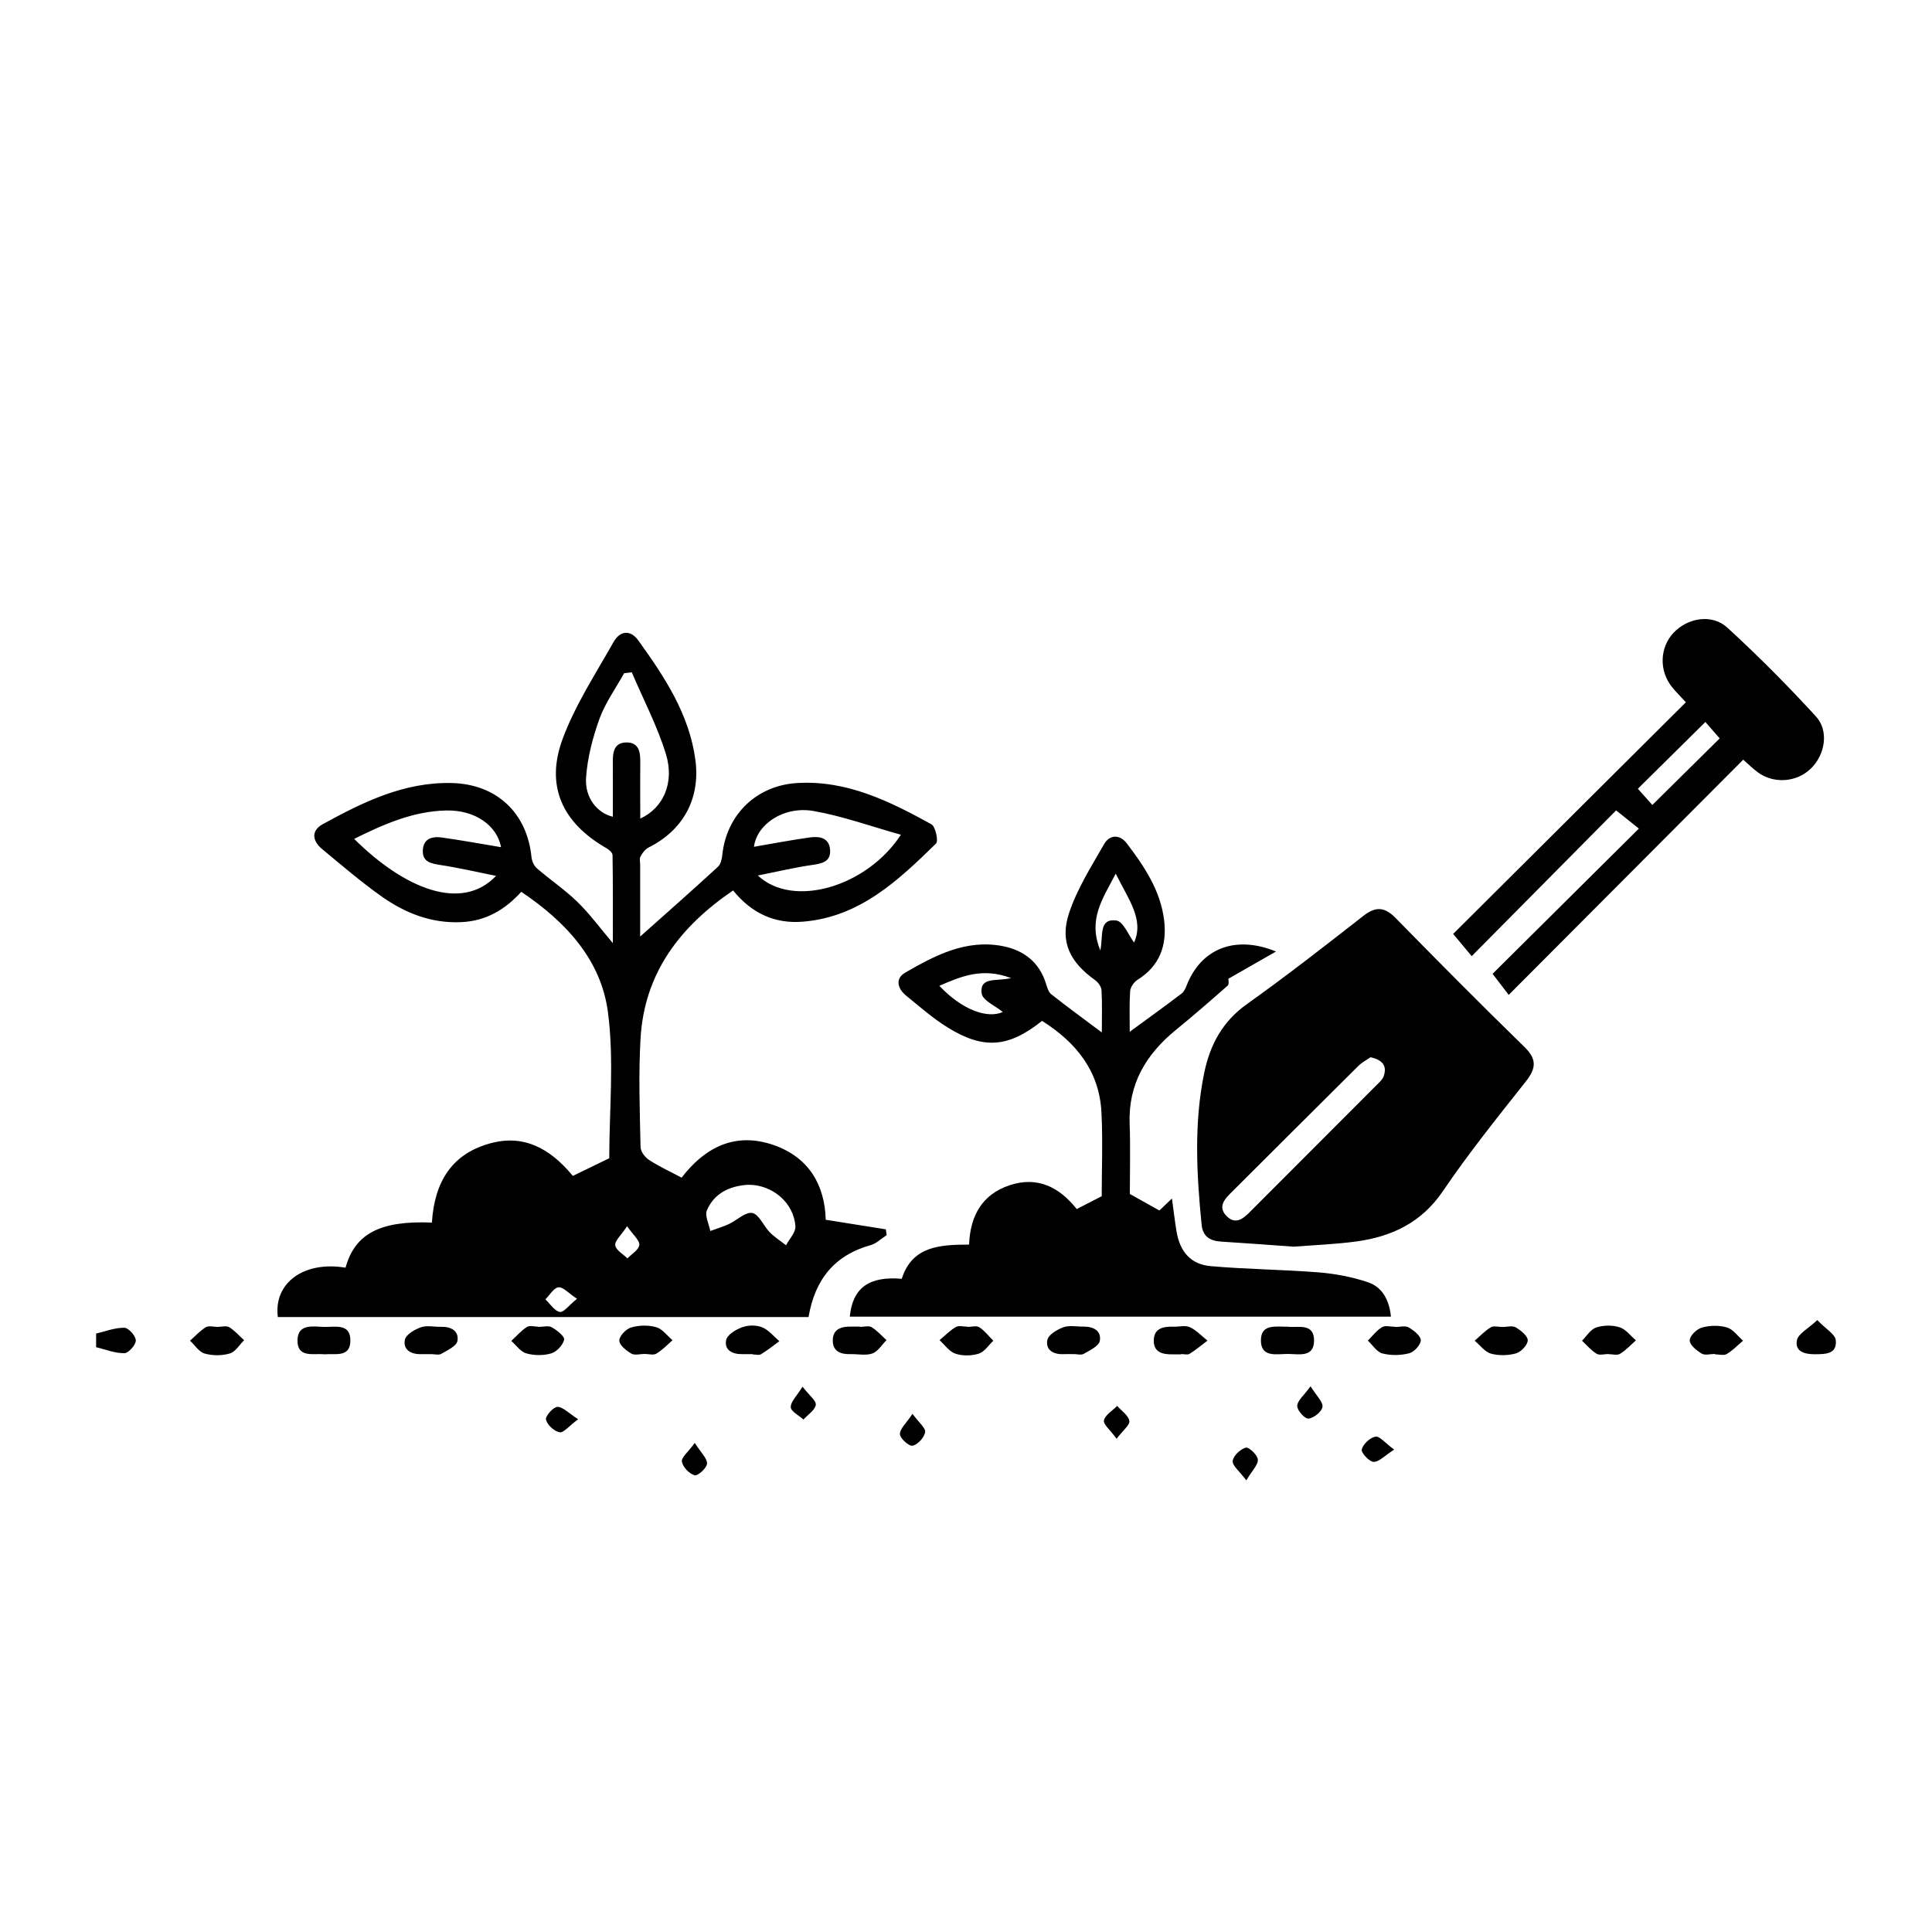 <?xml version="1.0" encoding="UTF-8"?>
<svg id="Layer_1" xmlns="http://www.w3.org/2000/svg" viewBox="0 0 200 200">
  <g id="_x39_mZlXS.tif">
    <g>
      <path d="M9.95,138.05c.98-.23,1.95-.62,2.92-.6.44,0,1.19.85,1.19,1.32,0,.46-.76,1.31-1.19,1.31-.97.02-1.95-.39-2.92-.62,0-.47,0-.94,0-1.41Z"/>
      <path d="M66.26,96.96c2.64-2.35,5.37-4.76,8.05-7.22.29-.26.42-.8.46-1.22.43-4.18,3.53-7.21,7.75-7.46,5.16-.31,9.58,1.89,13.9,4.27.42.23.74,1.73.48,1.99-3.91,3.82-7.9,7.61-13.77,8.09-2.88.24-5.28-.82-7.24-3.23-5.47,3.72-9.18,8.51-9.58,15.3-.22,3.74-.08,7.5,0,11.26,0,.47.47,1.08.9,1.35,1.01.66,2.13,1.17,3.35,1.82,2.35-3.06,5.49-4.81,9.6-3.35,3.61,1.29,5.22,4.14,5.32,7.71,2.15.34,4.19.66,6.22.99.03.2.06.4.09.6-.55.35-1.05.86-1.64,1.03-3.76,1.04-5.79,3.56-6.45,7.45H28.76c-.45-3.55,2.71-5.83,7.01-5.11.97-3.51,3.56-4.89,8.94-4.67.26-4.18,2.05-7.26,6.39-8.29,3.04-.72,5.72.45,8.2,3.46,1.3-.63,2.59-1.26,3.77-1.83,0-5.01.52-10.16-.14-15.15-.72-5.4-4.35-9.33-8.97-12.43-1.67,1.85-3.67,3.03-6.22,3.14-3.08.14-5.78-.93-8.21-2.64-2.15-1.52-4.15-3.24-6.18-4.92-1.01-.84-1.18-1.9.06-2.58,4.17-2.29,8.44-4.39,13.39-4.26,4.61.12,7.77,3.1,8.22,7.67.04.41.26.9.56,1.16,1.37,1.18,2.89,2.21,4.19,3.47,1.25,1.21,2.29,2.64,3.67,4.27,0-3.21.02-6.16-.03-9.1,0-.25-.35-.57-.62-.72-4.56-2.61-6.36-6.42-4.55-11.31,1.3-3.52,3.42-6.75,5.28-10.05.65-1.15,1.74-1.3,2.56-.15,2.71,3.77,5.28,7.63,5.91,12.39.52,3.99-1.27,7.26-4.86,9.05-.35.18-.64.57-.83.93-.12.23-.03.57-.03.87,0,2.61,0,5.22,0,7.45ZM65.38,69.6c-.26.03-.51.06-.77.09-.87,1.57-1.96,3.07-2.56,4.74-.7,1.94-1.24,4.02-1.38,6.06-.15,2.11,1.17,3.68,2.77,4.06,0-1.95.01-3.88,0-5.81,0-.97.2-1.84,1.34-1.88,1.25-.05,1.51.84,1.5,1.9-.02,1.96,0,3.92,0,5.98,2.36-1.07,3.57-3.69,2.66-6.66-.89-2.92-2.34-5.66-3.54-8.49ZM78.45,90.63c3.68,3.45,11.32,1.14,14.81-4.22-3.09-.86-6-1.92-9.01-2.45-3.12-.56-5.91,1.37-6.2,3.7,1.91-.33,3.85-.7,5.8-.97.98-.14,1.99.03,2.08,1.28.09,1.24-.82,1.42-1.85,1.57-1.75.25-3.48.66-5.62,1.09ZM51.87,87.7c-.42-2.25-2.69-3.85-5.63-3.8-3.45.06-6.51,1.42-9.58,2.94,5.25,5.2,11.14,7.57,14.69,3.83-2.09-.42-3.93-.85-5.79-1.13-.96-.15-1.81-.32-1.79-1.46.02-1.26.96-1.53,1.98-1.38,2.01.28,4.01.65,6.12,1ZM77.41,122.65c-1.89.12-3.47.87-4.23,2.64-.24.56.21,1.42.35,2.14.64-.23,1.3-.43,1.91-.71.84-.39,1.73-1.29,2.44-1.15.7.14,1.16,1.33,1.8,1.99.5.51,1.12.9,1.69,1.35.34-.65,1-1.32.97-1.95-.15-2.47-2.43-4.36-4.92-4.31ZM59.73,134.45c-.89-.59-1.45-1.25-1.92-1.19-.49.06-.9.8-1.35,1.25.49.46.93,1.19,1.49,1.3.39.08.95-.69,1.78-1.36ZM64.92,126.93c-.62.95-1.29,1.51-1.23,1.98.06.5.81.91,1.26,1.36.44-.46,1.18-.89,1.23-1.39.05-.47-.62-1.02-1.27-1.95Z"/>
      <path d="M100.32,128.84c.11-2.98,1.35-5.19,4.18-6.14,2.87-.96,5.15.17,6.96,2.46.87-.45,1.69-.87,2.59-1.33,0-2.88.12-5.8-.03-8.71-.23-4.29-2.66-7.24-6.15-9.44-3.45,2.77-6.07,2.99-9.79.67-1.53-.95-2.91-2.17-4.31-3.31-.87-.72-1.11-1.75-.07-2.35,3.1-1.79,6.31-3.48,10.09-2.75,2.22.43,3.83,1.69,4.51,3.95.11.37.25.82.53,1.04,1.68,1.32,3.4,2.58,5.23,3.95,0-1.48.05-2.93-.03-4.36-.02-.37-.35-.83-.67-1.06-2.59-1.85-3.68-3.97-2.69-6.94.83-2.51,2.3-4.82,3.63-7.14.57-1,1.62-1.02,2.34-.08,1.82,2.39,3.49,4.88,3.87,7.96.31,2.59-.44,4.73-2.77,6.18-.36.23-.72.76-.75,1.17-.09,1.39-.04,2.78-.04,4.2,1.86-1.36,3.63-2.64,5.37-3.96.25-.19.41-.55.53-.86,1.48-3.77,4.99-5.23,9.24-3.49-1.81,1.04-3.38,1.93-4.93,2.82,0,.12.1.57-.07.71-1.77,1.56-3.55,3.11-5.38,4.6-3.07,2.51-4.92,5.58-4.77,9.69.09,2.45.02,4.91.02,7.28,1.08.6,2.04,1.14,3.06,1.71.34-.32.74-.7,1.3-1.24.18,1.3.3,2.38.48,3.45.36,2.07,1.47,3.37,3.53,3.55,3.73.33,7.48.35,11.22.65,1.7.14,3.43.47,5.04,1.01,1.48.49,2.22,1.8,2.4,3.57h-56.02c.29-2.97,1.97-4.21,5.38-3.92,1.08-3.41,3.99-3.53,6.98-3.54ZM115.5,90.44c-1.37,2.64-2.91,4.76-1.59,7.95.3-1.54-.18-3.34,1.65-3.1.72.09,1.26,1.52,1.84,2.28,1.06-2.39-.59-4.47-1.9-7.13ZM103.81,104.76c-.73-.61-2.1-1.19-2.19-1.93-.22-1.77,1.59-1.21,3.04-1.58-2.93-1.11-5.13-.2-7.42.8,2.37,2.51,4.99,3.43,6.57,2.71Z"/>
      <path d="M133.84,129.05c-2.52-.18-4.97-.37-7.43-.52-1.15-.07-1.9-.53-2.02-1.75-.52-5.26-.81-10.52.28-15.76.61-2.92,1.91-5.3,4.43-7.09,4.1-2.92,8.08-6.03,12.05-9.13,1.27-.99,2.19-.92,3.32.23,4.39,4.48,8.81,8.94,13.31,13.32,1.31,1.27,1.27,2.21.19,3.58-2.94,3.72-5.93,7.43-8.59,11.36-2.21,3.26-5.27,4.71-8.93,5.22-2.2.3-4.43.38-6.6.55ZM141.89,109.44c-.36.25-.87.51-1.27.9-4.44,4.41-8.87,8.83-13.3,13.25-.68.68-1.18,1.42-.37,2.27.89.93,1.67.37,2.39-.35,4.38-4.39,8.76-8.77,13.14-13.16.29-.29.63-.58.76-.94.36-1.04-.08-1.68-1.35-1.96Z"/>
      <path d="M169.66,85.78c-1.09-.87-1.72-1.37-2.36-1.89-4.89,4.93-9.86,9.95-14.95,15.09-.81-.97-1.36-1.63-1.92-2.3,7.91-7.87,15.98-15.91,24.09-23.98-.65-.71-1.06-1.11-1.42-1.56-1.37-1.69-1.3-4.09.14-5.63,1.45-1.55,3.98-2,5.57-.54,3.19,2.92,6.25,6,9.18,9.2,1.38,1.51.93,4.01-.56,5.42-1.48,1.41-3.83,1.57-5.49.34-.51-.38-.97-.84-1.48-1.29-8.04,8.07-16.06,16.11-24.28,24.35-.65-.85-1.18-1.53-1.67-2.18,4.86-4.82,9.87-9.79,15.15-15.04ZM171.06,83.32c2.42-2.39,4.73-4.67,6.96-6.88-.49-.56-1.04-1.2-1.48-1.7-2.4,2.37-4.71,4.65-6.99,6.91.53.6,1.11,1.24,1.5,1.68Z"/>
      <path d="M177.53,140.16c-.47,0-1.04.17-1.38-.04-.53-.32-1.24-.9-1.23-1.37,0-.47.72-1.17,1.26-1.32.82-.23,1.79-.25,2.6-.01.63.19,1.11.89,1.66,1.37-.56.47-1.07,1.01-1.69,1.38-.3.18-.8.03-1.21.03v-.04Z"/>
      <path d="M133.36,137.35c1.03.1,2.7-.42,2.67,1.47-.03,1.74-1.61,1.34-2.72,1.34-1.16,0-2.82.41-2.78-1.46.03-1.69,1.58-1.34,2.84-1.36Z"/>
      <path d="M111.15,140.18c-.35,0-.7-.02-1.05,0-1.05.05-1.88-.43-1.68-1.46.1-.54,1-1.08,1.65-1.32.62-.23,1.39-.06,2.09-.07,1.03-.02,1.88.44,1.69,1.48-.1.54-1.03.97-1.66,1.34-.26.15-.69.03-1.04.02Z"/>
      <path d="M44.64,140.18c-.35,0-.7,0-1.05,0-1.04.03-1.88-.45-1.68-1.48.1-.54,1.01-1.07,1.66-1.3.62-.22,1.39-.03,2.09-.05,1.04-.03,1.88.44,1.69,1.47-.1.54-1.04.96-1.67,1.33-.26.15-.69.03-1.04.03Z"/>
      <path d="M89.02,137.36c.41,0,.91-.15,1.21.03.57.35,1.03.88,1.54,1.34-.48.48-.88,1.17-1.46,1.38-.67.24-1.5.05-2.26.07-1,.03-1.83-.27-1.84-1.38-.02-1.23.9-1.5,1.94-1.47.29,0,.58,0,.88,0,0,0,0,.02,0,.03Z"/>
      <path d="M66.73,140.16c-.47,0-1.04.17-1.38-.04-.53-.31-1.24-.88-1.24-1.35,0-.47.7-1.2,1.22-1.35.81-.24,1.79-.26,2.6-.03.64.18,1.13.88,1.69,1.35-.55.48-1.06,1.02-1.68,1.39-.3.18-.8.03-1.21.03,0,0,0-.01,0-.02Z"/>
      <path d="M155.53,137.37c.47,0,1.03-.17,1.38.04.52.31,1.24.88,1.24,1.34,0,.47-.69,1.2-1.21,1.35-.81.23-1.78.25-2.59.03-.64-.18-1.13-.87-1.69-1.34.55-.47,1.05-1.02,1.67-1.39.3-.18.8-.03,1.21-.03,0,0,0,0,0,.01Z"/>
      <path d="M22.52,137.36c.41,0,.91-.15,1.21.03.57.35,1.03.89,1.54,1.35-.49.48-.9,1.2-1.48,1.37-.81.24-1.78.24-2.6.01-.58-.16-1.02-.87-1.52-1.33.54-.48,1.04-1.03,1.64-1.4.3-.18.8-.03,1.21-.03Z"/>
      <path d="M77.91,140.18c-.35,0-.7,0-1.05,0-1.01.02-1.9-.39-1.69-1.46.11-.54,1-1.09,1.65-1.32.62-.23,1.46-.25,2.07,0,.68.27,1.2.94,1.79,1.44-.63.46-1.24.95-1.9,1.35-.21.13-.57.02-.86.02,0,0,0-.01,0-.02Z"/>
      <path d="M55.74,137.36c.47,0,1.03-.16,1.38.04.53.3,1.35.95,1.28,1.28-.12.56-.77,1.25-1.33,1.42-.8.24-1.78.23-2.59,0-.59-.16-1.04-.84-1.55-1.29.53-.49,1.01-1.05,1.61-1.44.29-.19.8-.03,1.21-.03,0,0,0,0,0,0Z"/>
      <path d="M100.16,137.36c.41,0,.92-.15,1.21.03.56.37.98.92,1.46,1.4-.5.47-.93,1.16-1.51,1.34-.74.23-1.68.25-2.42,0-.63-.21-1.1-.91-1.64-1.4.56-.46,1.07-1,1.69-1.36.31-.18.8-.03,1.21-.03h0Z"/>
      <path d="M33.56,140.19c-1.15-.1-2.81.41-2.76-1.48.04-1.68,1.58-1.39,2.71-1.35,1.15.04,2.8-.43,2.76,1.47-.04,1.74-1.61,1.26-2.71,1.37Z"/>
      <path d="M122.27,140.2c-.29,0-.58,0-.88,0-1.03.02-1.98-.2-1.95-1.45.02-1.24.97-1.44,2-1.41.58.02,1.25-.17,1.73.05.68.31,1.22.91,1.83,1.39-.62.46-1.21.97-1.86,1.37-.21.13-.57.02-.86.02v.02Z"/>
      <path d="M144.44,137.37c.47,0,1.03-.16,1.38.04.53.31,1.25.87,1.26,1.33,0,.46-.68,1.22-1.2,1.35-.88.23-1.9.24-2.77.02-.58-.15-1.01-.86-1.51-1.33.48-.48.9-1.05,1.46-1.39.35-.21.91-.04,1.38-.04,0,0,0,0,0,.01Z"/>
      <path d="M166.49,140.17c-.41,0-.91.15-1.21-.03-.57-.35-1.02-.89-1.51-1.35.48-.48.89-1.18,1.47-1.37.74-.24,1.68-.26,2.42-.02.64.2,1.13.88,1.69,1.35-.54.48-1.04,1.03-1.65,1.4-.3.18-.8.03-1.21.03h0Z"/>
      <path d="M188.13,136.66c.89.93,1.85,1.46,1.91,2.08.14,1.48-1.12,1.44-2.19,1.45-1.04,0-2.07-.28-1.83-1.46.14-.67,1.14-1.17,2.11-2.08Z"/>
      <path d="M59.85,146.92c-.94.69-1.5,1.42-1.92,1.35-.56-.1-1.28-.76-1.41-1.31-.08-.36.74-1.3,1.18-1.32.55-.02,1.14.63,2.15,1.28Z"/>
      <path d="M83.07,143.54c.69.9,1.44,1.46,1.38,1.89-.09.56-.83,1.02-1.28,1.52-.47-.43-1.3-.84-1.31-1.28-.02-.56.62-1.15,1.22-2.13Z"/>
      <path d="M135.67,143.51c.63,1.01,1.31,1.63,1.23,2.14-.08.5-.9,1.15-1.45,1.2-.37.04-1.18-.85-1.16-1.31.01-.55.69-1.08,1.38-2.03Z"/>
      <path d="M115.59,148.94c-.65-.9-1.4-1.5-1.31-1.9.13-.57.88-1.01,1.37-1.5.45.51,1.16.98,1.26,1.55.07.42-.66.98-1.32,1.85Z"/>
      <path d="M94.46,146.36c.66.9,1.38,1.47,1.31,1.9-.09.55-.76,1.28-1.3,1.4-.36.08-1.3-.76-1.31-1.2-.01-.56.66-1.13,1.3-2.1Z"/>
      <path d="M144.32,150.07c-1.01.64-1.6,1.3-2.14,1.26-.46-.03-1.3-.96-1.21-1.29.15-.56.85-1.22,1.42-1.32.42-.08.99.65,1.94,1.35Z"/>
      <path d="M129.02,153.25c-.72-.97-1.47-1.54-1.41-2.01.06-.54.78-1.22,1.35-1.38.31-.09,1.21.75,1.25,1.23.05.53-.58,1.12-1.19,2.16Z"/>
      <path d="M71.92,149.37c.65,1.02,1.3,1.6,1.27,2.15-.02.45-.96,1.29-1.28,1.2-.55-.15-1.22-.84-1.32-1.41-.08-.42.64-.99,1.33-1.94Z"/>
    </g>
  </g>
</svg>